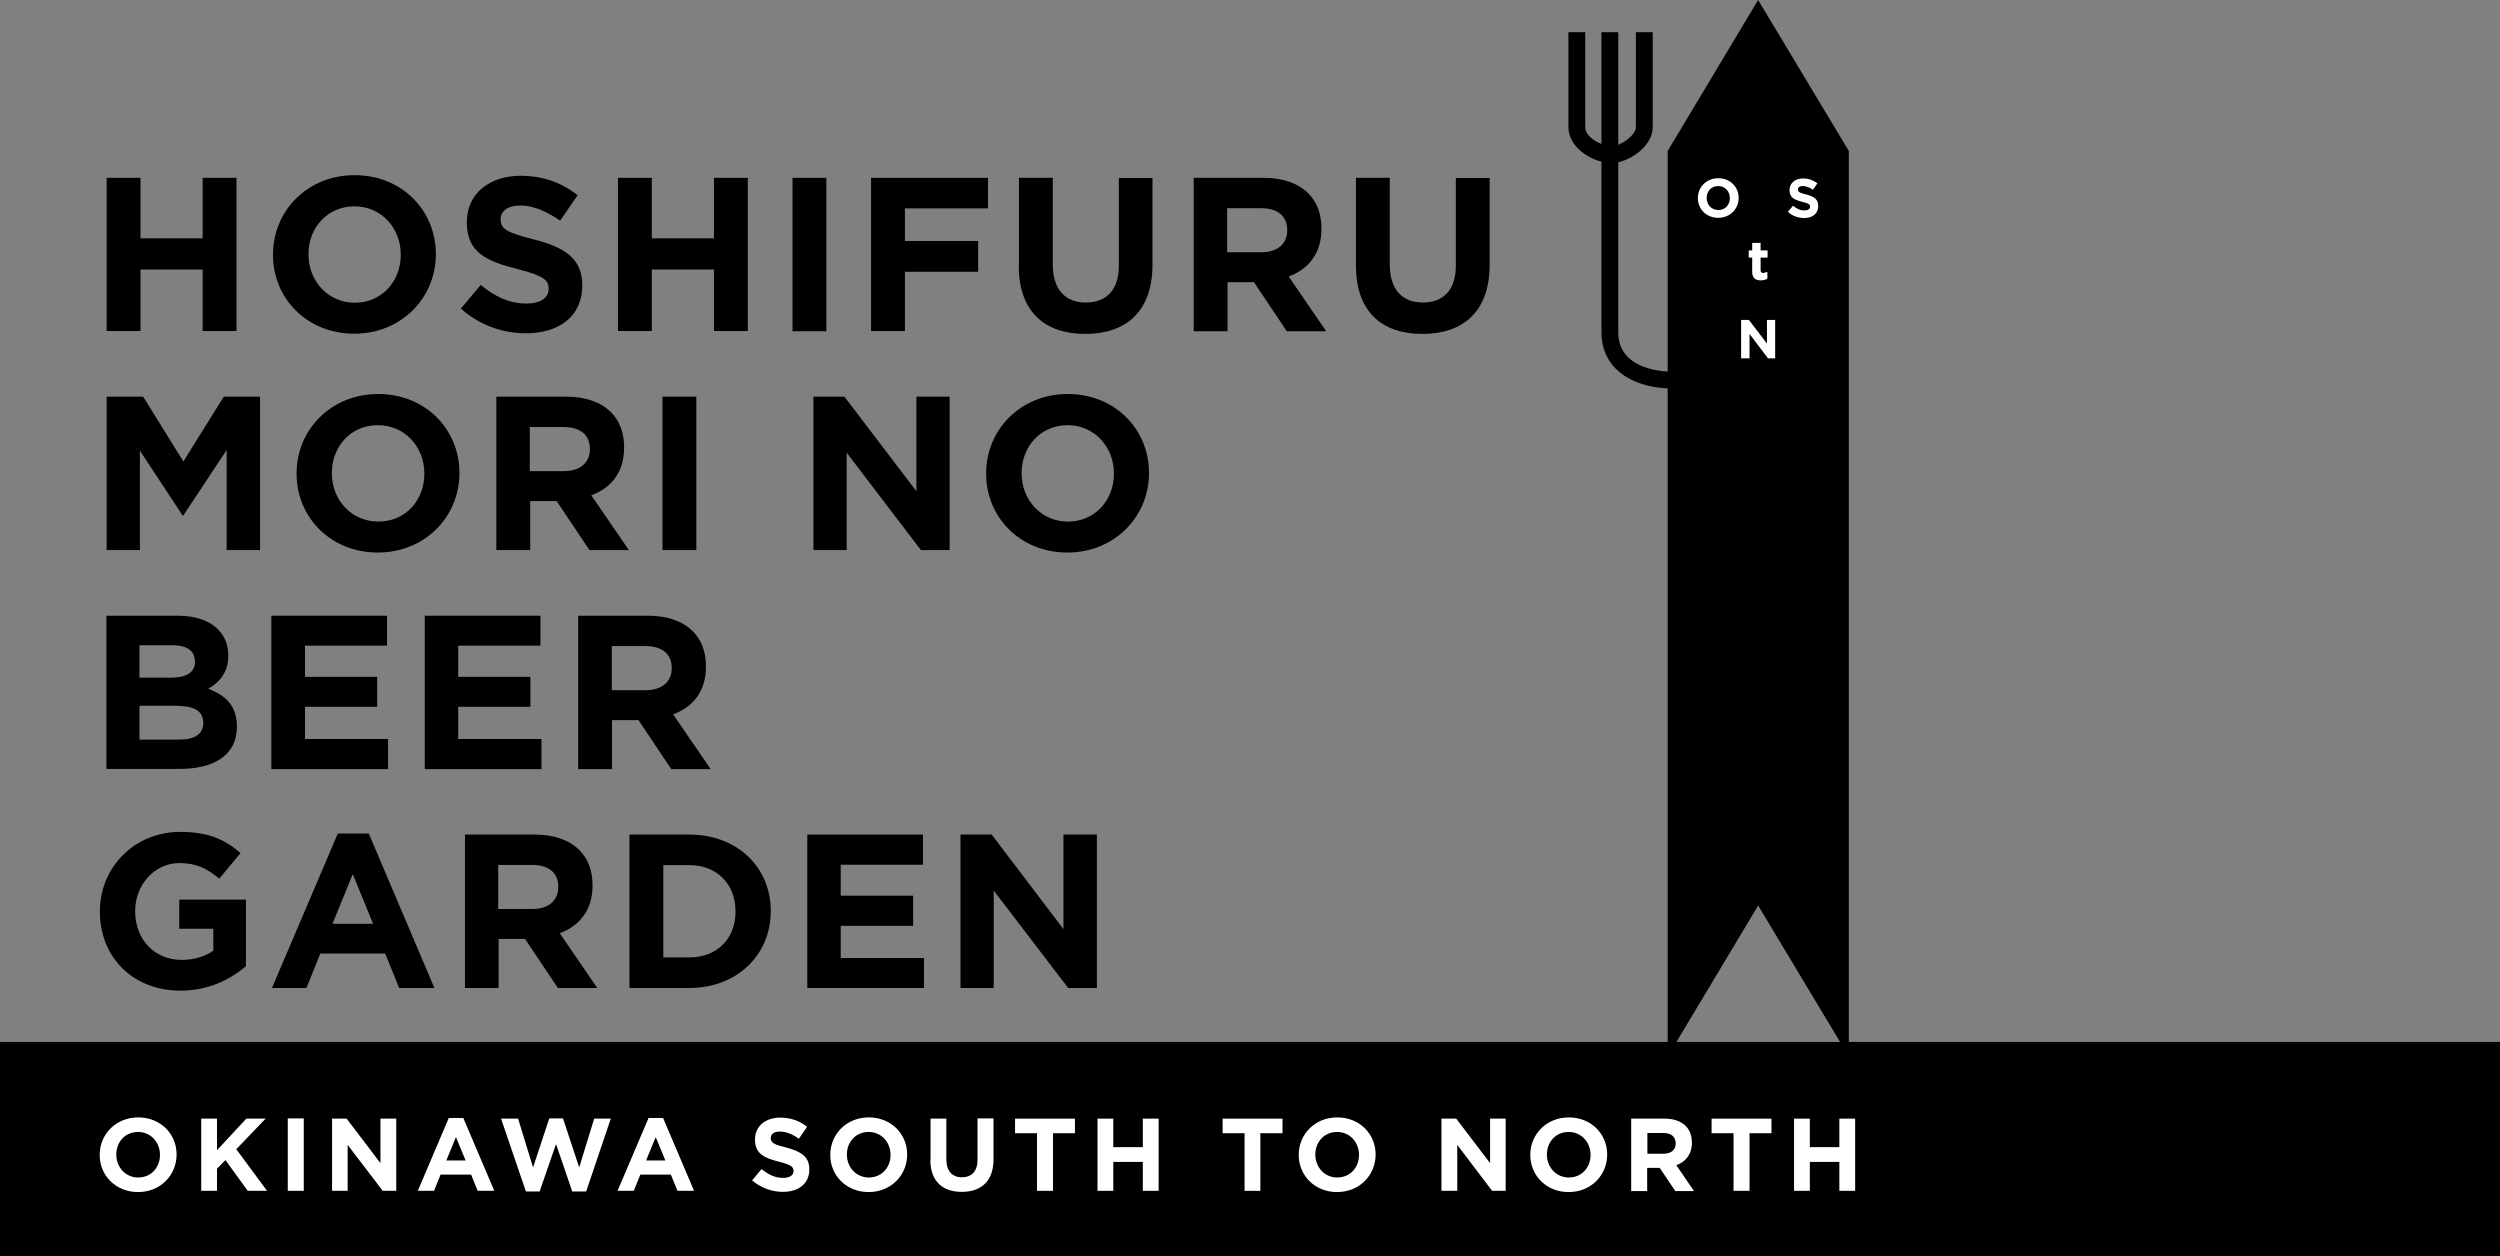 <?xml version="1.0" encoding="UTF-8"?><svg id="a" xmlns="http://www.w3.org/2000/svg" viewBox="0 0 121.89 61.24"><rect x="0" y="0" width="121.89" height="61.24" fill="#808080" stroke="none"/><defs><style>.b{fill:#fff;}</style></defs><polygon points="5.2 8.67 6.85 8.67 6.85 11.62 9.88 11.62 9.88 8.67 11.53 8.67 11.53 16.14 9.88 16.14 9.88 13.14 6.85 13.14 6.85 16.14 5.2 16.14 5.2 8.67"/><g><path d="M13.31,12.43v-.02c0-2.13,1.68-3.87,3.98-3.87s3.96,1.72,3.96,3.84v.02c0,2.12-1.68,3.87-3.98,3.87s-3.96-1.72-3.96-3.84m6.23,0v-.02c0-1.28-.94-2.35-2.26-2.35s-2.24,1.05-2.24,2.33v.02c0,1.28,.94,2.35,2.26,2.35s2.24-1.05,2.24-2.33"/><path d="M22.47,15.05l.97-1.16c.67,.56,1.38,.91,2.23,.91,.67,0,1.08-.27,1.08-.71v-.02c0-.42-.26-.63-1.51-.95-1.51-.38-2.48-.8-2.48-2.28v-.02c0-1.36,1.09-2.25,2.62-2.25,1.09,0,2.02,.34,2.78,.95l-.85,1.24c-.66-.46-1.31-.74-1.94-.74s-.96,.29-.96,.65v.02c0,.49,.32,.65,1.61,.98,1.52,.39,2.37,.94,2.37,2.24v.02c0,1.48-1.13,2.32-2.74,2.32-1.13,0-2.28-.39-3.17-1.2"/><polygon points="30.13 8.67 31.78 8.67 31.78 11.62 34.81 11.62 34.81 8.67 36.46 8.67 36.46 16.14 34.81 16.14 34.81 13.14 31.78 13.14 31.78 16.14 30.13 16.14 30.13 8.67"/><rect x="38.64" y="8.67" width="1.65" height="7.48"/><polygon points="42.47 8.67 48.17 8.67 48.17 10.16 44.12 10.16 44.12 11.75 47.69 11.75 47.69 13.25 44.12 13.25 44.12 16.14 42.47 16.14 42.47 8.67"/><path d="M49.68,12.94v-4.27h1.65v4.23c0,1.22,.61,1.85,1.61,1.85s1.61-.61,1.61-1.79v-4.28h1.64v4.22c0,2.27-1.27,3.38-3.28,3.38s-3.24-1.12-3.24-3.32"/><path d="M58.19,8.67h3.42c.95,0,1.69,.27,2.18,.76,.42,.42,.64,1,.64,1.71v.02c0,1.21-.65,1.97-1.6,2.32l1.83,2.67h-1.92l-1.6-2.39h-1.29v2.39h-1.65v-7.48Zm3.31,3.63c.8,0,1.26-.43,1.26-1.06v-.02c0-.71-.49-1.07-1.29-1.07h-1.64v2.15h1.67Z"/><path d="M66.11,12.94v-4.27h1.65v4.23c0,1.22,.61,1.85,1.61,1.85s1.61-.61,1.61-1.79v-4.28h1.65v4.22c0,2.27-1.27,3.38-3.28,3.38s-3.24-1.12-3.24-3.32"/><polygon points="5.2 19.34 6.98 19.34 8.94 22.5 10.91 19.34 12.68 19.34 12.68 26.82 11.05 26.82 11.05 21.94 8.94 25.13 8.9 25.13 6.82 21.97 6.82 26.82 5.2 26.82 5.2 19.34"/><path d="M14.46,23.1v-.02c0-2.13,1.68-3.87,3.98-3.87s3.96,1.72,3.96,3.84v.02c0,2.12-1.68,3.87-3.98,3.87s-3.96-1.72-3.96-3.84m6.23,0v-.02c0-1.28-.94-2.35-2.27-2.35s-2.24,1.05-2.24,2.33v.02c0,1.28,.94,2.35,2.27,2.35s2.24-1.05,2.24-2.33"/><path d="M24.19,19.34h3.42c.95,0,1.69,.27,2.18,.76,.42,.42,.64,1,.64,1.71v.02c0,1.21-.65,1.97-1.6,2.32l1.83,2.67h-1.92l-1.6-2.39h-1.29v2.39h-1.65v-7.48Zm3.31,3.63c.8,0,1.26-.43,1.26-1.06v-.02c0-.71-.49-1.07-1.29-1.07h-1.64v2.15h1.67Z"/><rect x="32.3" y="19.34" width="1.65" height="7.48"/><polygon points="39.66 19.34 41.17 19.34 44.68 23.95 44.68 19.34 46.3 19.34 46.3 26.82 44.9 26.82 41.28 22.07 41.28 26.82 39.66 26.82 39.66 19.34"/><path d="M48.08,23.1v-.02c0-2.13,1.68-3.87,3.98-3.87s3.96,1.72,3.96,3.84v.02c0,2.12-1.68,3.87-3.98,3.87s-3.96-1.72-3.96-3.84m6.23,0v-.02c0-1.28-.94-2.35-2.26-2.35s-2.24,1.05-2.24,2.33v.02c0,1.28,.94,2.35,2.26,2.35s2.24-1.05,2.24-2.33"/><path d="M5.2,30.02h3.47c.85,0,1.53,.23,1.95,.66,.34,.34,.51,.76,.51,1.27v.02c0,.84-.45,1.31-.98,1.61,.86,.33,1.4,.83,1.4,1.84v.02c0,1.37-1.11,2.05-2.8,2.05h-3.56v-7.48Zm4.3,2.21c0-.49-.38-.77-1.08-.77h-1.62v1.58h1.52c.73,0,1.19-.23,1.19-.79v-.02Zm-.8,2.18h-1.9v1.65h1.95c.73,0,1.16-.26,1.16-.81v-.02c0-.5-.37-.81-1.22-.81"/><polygon points="13.23 30.02 18.87 30.02 18.87 31.48 14.87 31.48 14.87 33 18.39 33 18.39 34.46 14.87 34.46 14.87 36.03 18.92 36.03 18.92 37.5 13.23 37.5 13.23 30.02"/><polygon points="20.71 30.02 26.35 30.02 26.35 31.48 22.34 31.48 22.34 33 25.86 33 25.86 34.46 22.34 34.46 22.34 36.03 26.4 36.03 26.4 37.5 20.71 37.5 20.71 30.02"/><path d="M28.18,30.02h3.42c.95,0,1.69,.27,2.18,.76,.42,.42,.64,1,.64,1.71v.02c0,1.21-.65,1.97-1.6,2.32l1.83,2.67h-1.92l-1.6-2.39h-1.29v2.39h-1.65v-7.48Zm3.31,3.63c.8,0,1.26-.43,1.26-1.06v-.02c0-.71-.49-1.07-1.29-1.07h-1.63v2.15h1.67Z"/><path d="M4.87,44.45v-.02c0-2.12,1.66-3.87,3.92-3.87,1.35,0,2.16,.36,2.94,1.03l-1.04,1.25c-.58-.48-1.09-.76-1.95-.76-1.2,0-2.15,1.06-2.15,2.33v.02c0,1.37,.94,2.37,2.26,2.37,.6,0,1.13-.15,1.55-.45v-1.07h-1.66v-1.42h3.25v3.25c-.77,.65-1.83,1.19-3.19,1.19-2.33,0-3.93-1.64-3.93-3.85"/><path d="M16.46,40.64h1.52l3.2,7.53h-1.72l-.68-1.68h-3.16l-.68,1.68h-1.68l3.21-7.53Zm1.73,4.4l-.99-2.42-.99,2.42h1.99Z"/><path d="M22.65,40.69h3.42c.95,0,1.69,.27,2.18,.76,.42,.42,.64,1,.64,1.71v.02c0,1.21-.65,1.97-1.6,2.32l1.83,2.67h-1.92l-1.6-2.39h-1.29v2.39h-1.64v-7.48Zm3.31,3.63c.8,0,1.26-.43,1.26-1.06v-.02c0-.71-.49-1.07-1.29-1.07h-1.64v2.15h1.67Z"/><path d="M30.69,40.69h2.92c2.35,0,3.97,1.61,3.97,3.72v.02c0,2.1-1.62,3.74-3.97,3.74h-2.92v-7.48Zm1.65,1.48v4.51h1.27c1.35,0,2.25-.91,2.25-2.23v-.02c0-1.33-.91-2.25-2.25-2.25h-1.27Z"/><polygon points="39.36 40.69 45 40.69 45 42.16 40.99 42.16 40.99 43.67 44.52 43.67 44.52 45.14 40.99 45.14 40.99 46.71 45.05 46.71 45.05 48.17 39.36 48.17 39.36 40.69"/><polygon points="46.83 40.69 48.35 40.69 51.85 45.3 51.85 40.69 53.48 40.69 53.48 48.17 52.08 48.17 48.45 43.42 48.45 48.17 46.83 48.17 46.83 40.69"/><rect y="50.8" width="121.89" height="10.44"/><path class="b" d="M4.86,56.31h0c0-1.01,.79-1.83,1.88-1.83s1.87,.81,1.87,1.81h0c0,1.01-.79,1.83-1.88,1.83s-1.87-.81-1.87-1.81m2.94,0h0c0-.61-.44-1.12-1.07-1.12s-1.06,.49-1.06,1.1h0c0,.61,.44,1.12,1.07,1.12s1.06-.49,1.06-1.1"/><polygon class="b" points="9.81 54.54 10.58 54.54 10.58 56.08 12.01 54.54 12.95 54.54 11.52 56.03 13.02 58.06 12.08 58.06 10.99 56.56 10.58 56.98 10.58 58.06 9.81 58.06 9.81 54.54"/><rect class="b" x="14.03" y="54.53" width=".78" height="3.53"/><polygon class="b" points="16.19 54.54 16.9 54.54 18.55 56.71 18.55 54.54 19.32 54.54 19.32 58.06 18.66 58.06 16.95 55.82 16.95 58.06 16.19 58.06 16.19 54.54"/><path class="b" d="M21.88,54.51h.71l1.51,3.55h-.81l-.32-.79h-1.49l-.32,.79h-.79l1.51-3.55Zm.82,2.07l-.47-1.14-.47,1.14h.94Z"/><polygon class="b" points="24.43 54.54 25.26 54.54 25.99 56.92 26.78 54.53 27.45 54.53 28.24 56.92 28.97 54.54 29.78 54.54 28.58 58.09 27.9 58.09 27.11 55.78 26.31 58.09 25.64 58.09 24.43 54.54"/><path class="b" d="M31.62,54.51h.71l1.51,3.55h-.81l-.32-.79h-1.49l-.32,.79h-.79l1.51-3.55Zm.82,2.07l-.47-1.14-.47,1.14h.94Z"/><path class="b" d="M36.67,57.55l.46-.55c.32,.26,.65,.43,1.05,.43,.32,0,.51-.13,.51-.33h0c0-.21-.12-.31-.71-.46-.71-.18-1.17-.38-1.17-1.08h0c0-.65,.51-1.07,1.23-1.07,.51,0,.95,.16,1.31,.45l-.4,.58c-.31-.22-.62-.35-.92-.35s-.45,.13-.45,.31h0c0,.24,.15,.32,.76,.47,.71,.19,1.12,.44,1.12,1.06h0c0,.71-.53,1.1-1.29,1.1-.53,0-1.07-.19-1.5-.56"/><path class="b" d="M40.48,56.31h0c0-1.01,.79-1.83,1.88-1.83s1.87,.81,1.87,1.81h0c0,1.01-.79,1.83-1.88,1.83s-1.87-.81-1.87-1.81m2.94,0h0c0-.61-.44-1.12-1.07-1.12s-1.06,.49-1.06,1.1h0c0,.61,.44,1.12,1.07,1.12s1.06-.49,1.06-1.1"/><path class="b" d="M45.37,56.55v-2.01h.77v1.99c0,.57,.29,.87,.76,.87s.76-.29,.76-.85v-2.02h.78v1.99c0,1.07-.6,1.59-1.55,1.59s-1.53-.53-1.53-1.57"/><polygon class="b" points="50.56 55.25 49.49 55.25 49.49 54.54 52.41 54.54 52.41 55.25 51.34 55.25 51.34 58.06 50.56 58.06 50.56 55.25"/><polygon class="b" points="53.51 54.54 54.28 54.54 54.28 55.93 55.72 55.93 55.72 54.54 56.49 54.54 56.49 58.06 55.72 58.06 55.72 56.65 54.28 56.65 54.28 58.06 53.51 58.06 53.51 54.54"/><polygon class="b" points="60.68 55.25 59.61 55.25 59.61 54.54 62.53 54.54 62.53 55.25 61.45 55.25 61.45 58.06 60.68 58.06 60.68 55.25"/><path class="b" d="M63.32,56.31h0c0-1.01,.79-1.83,1.88-1.83s1.87,.81,1.87,1.81h0c0,1.01-.79,1.83-1.88,1.83s-1.87-.81-1.87-1.81m2.94,0h0c0-.61-.44-1.12-1.07-1.12s-1.06,.49-1.06,1.1h0c0,.61,.44,1.12,1.07,1.12s1.06-.49,1.06-1.1"/><polygon class="b" points="70.28 54.54 71 54.54 72.65 56.71 72.65 54.54 73.41 54.54 73.41 58.06 72.75 58.06 71.05 55.82 71.05 58.06 70.28 58.06 70.28 54.54"/><path class="b" d="M74.61,56.31h0c0-1.01,.79-1.83,1.88-1.83s1.87,.81,1.87,1.81h0c0,1.01-.79,1.83-1.88,1.83s-1.87-.81-1.87-1.81m2.94,0h0c0-.61-.44-1.12-1.07-1.12s-1.06,.49-1.06,1.1h0c0,.61,.44,1.12,1.07,1.12s1.06-.49,1.06-1.1"/><path class="b" d="M79.55,54.54h1.61c.45,0,.8,.13,1.03,.36,.2,.2,.3,.47,.3,.81h0c0,.58-.31,.94-.76,1.1l.86,1.26h-.91l-.76-1.13h-.61v1.13h-.78v-3.52Zm1.56,1.71c.38,0,.59-.2,.59-.5h0c0-.34-.23-.51-.61-.51h-.77v1.01h.79Z"/><polygon class="b" points="84.52 55.25 83.45 55.25 83.45 54.54 86.37 54.54 86.37 55.25 85.3 55.25 85.3 58.06 84.52 58.06 84.52 55.25"/><polygon class="b" points="87.47 54.54 88.24 54.54 88.24 55.93 89.68 55.93 89.68 54.54 90.45 54.54 90.45 58.06 89.68 58.06 89.68 56.65 88.24 56.65 88.24 58.06 87.47 58.06 87.47 54.54"/><polygon points="90.14 51.51 85.72 44.15 81.31 51.51 81.31 7.36 85.72 0 90.14 7.36 90.14 51.51"/><path d="M78.57,7.95c-.84,0-2.1-.7-2.1-1.75V1.57h.82V6.2c0,.53,.85,.93,1.28,.93s1.19-.53,1.19-.93V1.57h.82V6.2c0,.97-1.22,1.75-2.01,1.75"/><path d="M81.4,18.94c-.17,0-1.68-.03-2.61-.95-.47-.47-.71-1.07-.71-1.8V1.57h.82v14.62c0,.51,.15,.9,.47,1.22,.7,.7,2,.71,2.04,.71v.83h0Z"/><path class="b" d="M82.78,9.66h0c0-.54,.42-.97,1-.97s.99,.43,.99,.96h0c0,.54-.42,.97-1,.97s-.99-.43-.99-.96m1.56,0h0c0-.33-.23-.59-.57-.59s-.56,.26-.56,.58h0c0,.33,.23,.59,.57,.59s.56-.26,.56-.58"/><path class="b" d="M87.18,10.32l.24-.29c.17,.14,.34,.23,.56,.23,.17,0,.27-.07,.27-.18h0c0-.11-.06-.16-.38-.24-.38-.1-.62-.2-.62-.57h0c0-.34,.27-.57,.66-.57,.27,0,.51,.09,.7,.24l-.22,.31c-.16-.11-.33-.18-.49-.18s-.24,.07-.24,.16h0c0,.13,.08,.17,.4,.25,.38,.1,.59,.23,.59,.56h0c0,.38-.28,.59-.69,.59-.28,0-.57-.1-.79-.3"/><path class="b" d="M85.43,13.24v-.68h-.17v-.35h.17v-.37h.41v.37h.34v.35h-.34v.61c0,.09,.04,.14,.13,.14l.2-.05v.33c-.09,.05-.19,.08-.32,.08-.25,0-.42-.1-.42-.43"/><polygon class="b" points="84.89 15.6 85.27 15.6 86.15 16.75 86.15 15.6 86.55 15.6 86.55 17.47 86.2 17.47 85.3 16.28 85.3 17.47 84.89 17.47 84.89 15.6"/></g></svg>